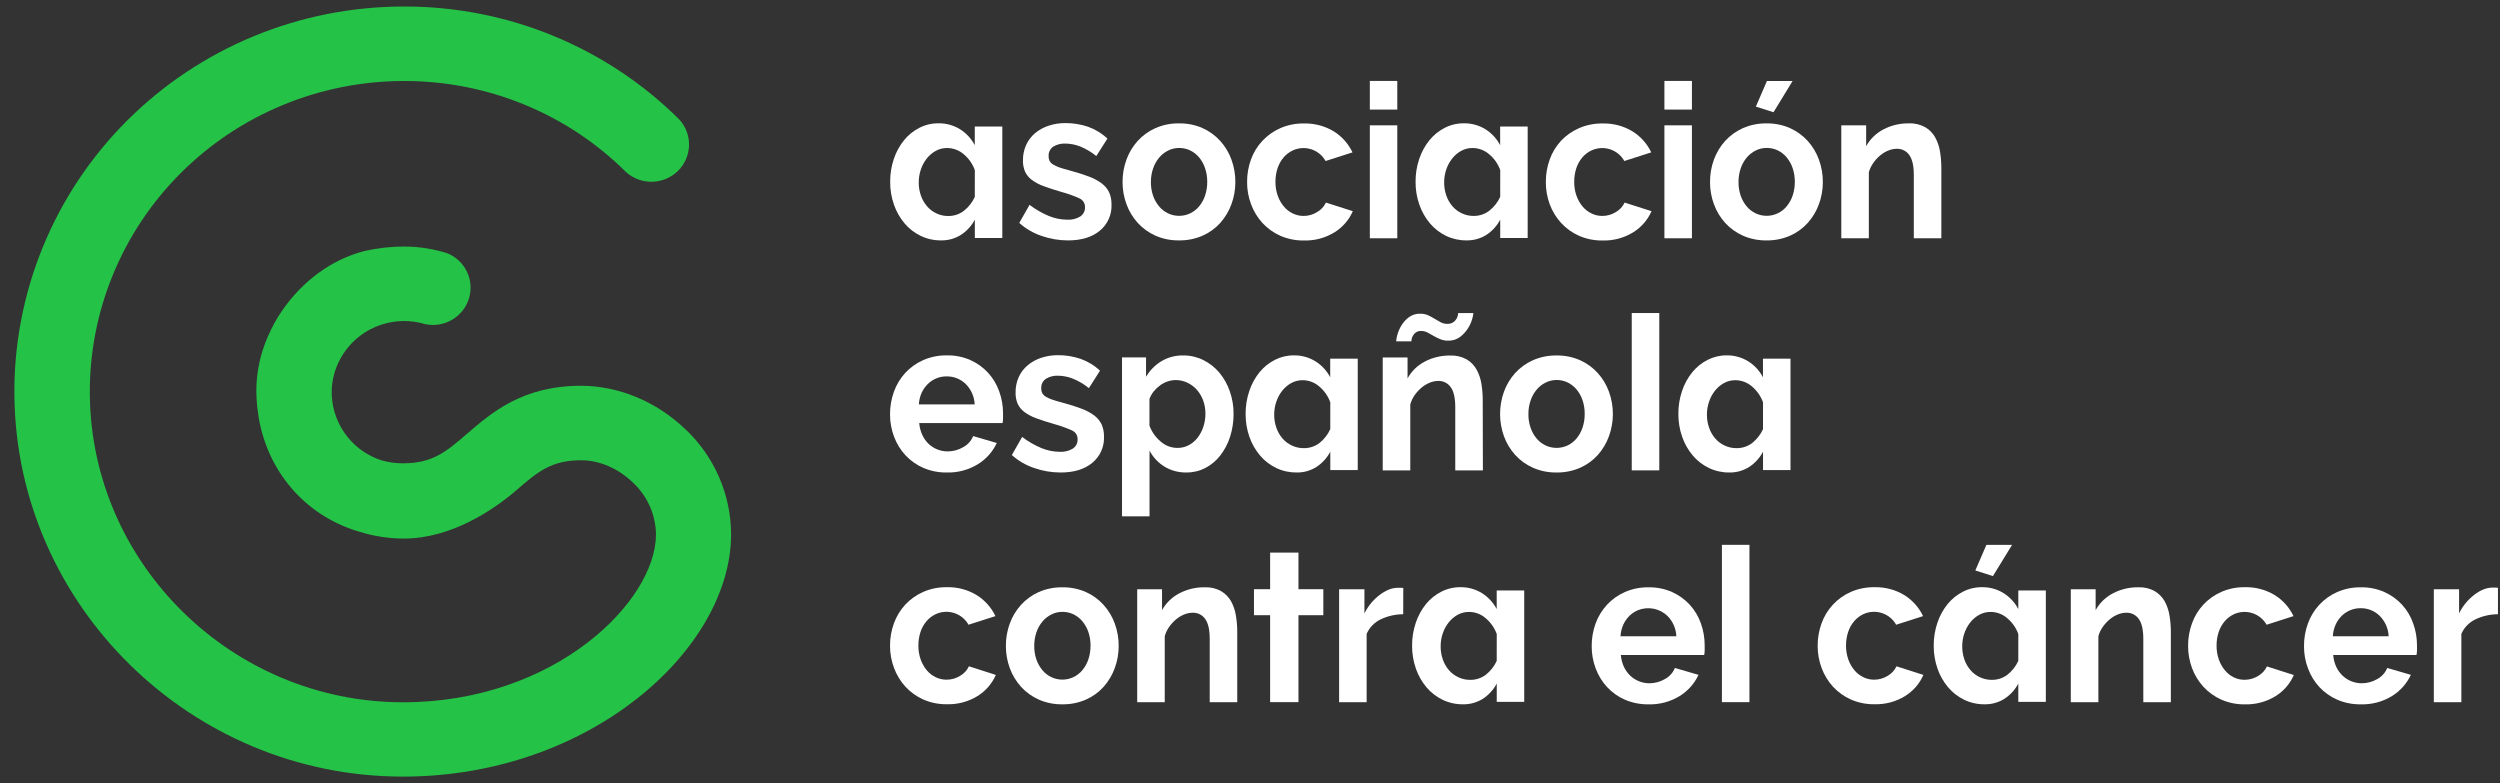 <svg width="166" height="52" viewBox="0 0 166 52" fill="none" xmlns="http://www.w3.org/2000/svg">
<rect x="0" y="0" width="166" height="52" fill="#333333" stroke="none"/>
<path d="M132.331 38.252L131.162 37.879L131.898 36.177H133.603L132.331 38.252Z" fill="white"/>
<path d="M45.46 28.457C43.569 26.655 41.068 25.619 38.593 25.616H38.574C34.709 25.616 32.661 27.383 31.017 28.797C29.645 29.981 28.739 30.765 26.752 30.765H26.741C26.258 30.765 25.776 30.696 25.312 30.561C24.538 30.305 23.843 29.858 23.291 29.263C22.74 28.668 22.351 27.943 22.16 27.159C22.144 27.093 22.128 27.028 22.114 26.96C22.099 26.893 22.089 26.807 22.078 26.729C22.067 26.651 22.057 26.577 22.048 26.501C22.033 26.356 22.024 26.209 22.024 26.061C22.024 25.447 22.146 24.839 22.382 24.271C22.437 24.142 22.494 24.016 22.561 23.892C22.607 23.804 22.655 23.716 22.707 23.636C22.777 23.518 22.854 23.405 22.934 23.293C23.52 22.486 24.347 21.881 25.299 21.564C26.252 21.247 27.28 21.233 28.241 21.526C28.85 21.65 29.483 21.545 30.018 21.232C30.553 20.919 30.952 20.42 31.135 19.832C31.318 19.245 31.274 18.611 31.01 18.054C30.747 17.497 30.283 17.057 29.709 16.82C28.795 16.528 27.841 16.376 26.881 16.371C25.979 16.368 25.08 16.468 24.201 16.668C21.994 17.23 20.052 18.707 18.746 20.611C18.728 20.635 18.71 20.658 18.694 20.683C18.524 20.934 18.365 21.19 18.219 21.455L18.197 21.5C18.054 21.759 17.926 22.03 17.808 22.297C17.808 22.307 17.799 22.318 17.793 22.33C17.295 23.457 17.032 24.671 17.02 25.9C17.021 26.276 17.041 26.652 17.081 27.026C17.089 27.127 17.109 27.226 17.123 27.326C17.154 27.56 17.184 27.791 17.229 28.017L17.239 28.056C17.967 31.61 20.49 34.335 23.901 35.318C24.847 35.611 25.832 35.76 26.824 35.76C29.942 35.76 32.767 33.867 34.312 32.531C35.684 31.345 36.592 30.561 38.584 30.561H38.595C39.79 30.561 41.032 31.091 42.002 32.019C42.486 32.462 42.872 32.998 43.14 33.594C43.407 34.19 43.549 34.834 43.557 35.486C43.557 39.927 36.847 46.632 26.761 46.632H26.729C15.421 46.615 6.106 37.481 5.965 26.27C5.93 23.539 6.443 20.829 7.476 18.296C8.508 15.763 10.038 13.458 11.978 11.515C13.917 9.571 16.228 8.028 18.775 6.975C21.322 5.922 24.056 5.379 26.817 5.378H26.849C29.587 5.376 32.298 5.909 34.827 6.949C37.355 7.988 39.65 9.513 41.579 11.435C42.055 11.858 42.677 12.085 43.316 12.068C43.956 12.052 44.565 11.793 45.018 11.346C45.471 10.899 45.734 10.297 45.752 9.664C45.77 9.032 45.542 8.416 45.115 7.944C42.722 5.56 39.875 3.668 36.739 2.379C33.602 1.089 30.238 0.428 26.842 0.434H26.802C23.38 0.434 19.992 1.106 16.835 2.411C13.677 3.717 10.813 5.629 8.409 8.038C6.005 10.447 4.108 13.303 2.829 16.443C1.55 19.582 0.913 22.942 0.957 26.326C1.135 40.224 12.683 51.547 26.706 51.566H26.747C39.21 51.566 48.533 43.084 48.545 35.484C48.541 34.167 48.265 32.864 47.735 31.655C47.205 30.446 46.431 29.357 45.462 28.454" fill="#24C347"/>
<path d="M59.098 42.876C59.095 42.368 59.183 41.865 59.357 41.388C59.522 40.93 59.777 40.51 60.107 40.151C60.442 39.793 60.846 39.505 61.296 39.306C61.789 39.089 62.325 38.982 62.864 38.991C63.568 38.971 64.263 39.155 64.862 39.521C65.399 39.859 65.827 40.341 66.097 40.91L64.31 41.483C64.103 41.111 63.76 40.832 63.352 40.703C62.943 40.574 62.5 40.604 62.114 40.788C61.886 40.898 61.684 41.054 61.521 41.246C61.344 41.455 61.21 41.695 61.124 41.953C61.026 42.248 60.978 42.558 60.981 42.868C60.977 43.18 61.028 43.49 61.131 43.784C61.221 44.044 61.358 44.286 61.533 44.5C61.695 44.695 61.897 44.854 62.126 44.965C62.351 45.075 62.599 45.132 62.85 45.131C63.171 45.132 63.486 45.042 63.758 44.873C64.011 44.727 64.213 44.507 64.337 44.243L66.123 44.814C65.872 45.393 65.448 45.883 64.908 46.218C64.299 46.593 63.592 46.782 62.875 46.762C62.335 46.77 61.8 46.663 61.306 46.447C60.856 46.246 60.453 45.956 60.12 45.596C59.789 45.232 59.532 44.809 59.362 44.349C59.186 43.878 59.096 43.379 59.098 42.876Z" fill="white"/>
<path d="M70.542 46.767C70.002 46.775 69.467 46.667 68.973 46.452C68.524 46.252 68.123 45.962 67.794 45.6C67.468 45.239 67.216 44.819 67.05 44.363C66.876 43.891 66.789 43.392 66.791 42.889C66.788 42.382 66.876 41.878 67.05 41.401C67.215 40.945 67.468 40.525 67.794 40.164C68.122 39.801 68.524 39.511 68.973 39.312C69.467 39.096 70.002 38.989 70.542 38.998C71.08 38.988 71.614 39.096 72.105 39.312C72.552 39.512 72.951 39.803 73.277 40.164C73.603 40.525 73.856 40.945 74.02 41.401C74.195 41.878 74.283 42.382 74.28 42.889C74.282 43.392 74.195 43.891 74.02 44.363C73.856 44.818 73.606 45.237 73.284 45.6C72.959 45.963 72.558 46.254 72.11 46.452C71.617 46.667 71.081 46.775 70.542 46.767ZM68.673 42.879C68.669 43.188 68.717 43.495 68.816 43.789C68.904 44.046 69.039 44.285 69.212 44.496C69.374 44.691 69.576 44.85 69.805 44.96C70.035 45.07 70.287 45.127 70.543 45.127C70.798 45.127 71.05 45.07 71.28 44.96C71.509 44.85 71.711 44.691 71.873 44.496C72.048 44.283 72.182 44.041 72.268 43.78C72.367 43.485 72.415 43.175 72.411 42.864C72.414 42.558 72.366 42.254 72.268 41.963C72.18 41.706 72.046 41.466 71.873 41.256C71.711 41.061 71.509 40.903 71.28 40.791C71.05 40.681 70.797 40.625 70.542 40.627C70.285 40.627 70.033 40.687 69.805 40.804C69.577 40.919 69.375 41.08 69.212 41.276C69.038 41.489 68.904 41.731 68.816 41.991C68.719 42.28 68.671 42.583 68.673 42.887V42.879Z" fill="white"/>
<path d="M82.153 46.624H80.325V42.416C80.325 41.815 80.225 41.377 80.025 41.1C79.933 40.967 79.808 40.859 79.662 40.786C79.517 40.714 79.355 40.679 79.192 40.684C79 40.687 78.81 40.726 78.633 40.799C78.438 40.878 78.258 40.987 78.097 41.121C77.923 41.265 77.769 41.431 77.639 41.616C77.502 41.806 77.4 42.019 77.339 42.245V46.624H75.51V39.126H77.159V40.513C77.422 40.038 77.821 39.65 78.306 39.398C78.827 39.125 79.409 38.987 79.998 38.996C80.379 38.98 80.756 39.069 81.088 39.255C81.362 39.418 81.588 39.65 81.744 39.926C81.904 40.221 82.012 40.541 82.064 40.872C82.123 41.226 82.153 41.585 82.153 41.944V46.624Z" fill="white"/>
<path d="M84.336 46.623V40.851H83.264V39.121H84.336V36.691H86.218V39.125H87.869V40.851H86.218V46.62L84.336 46.623Z" fill="white"/>
<path d="M93.173 40.786C92.658 40.786 92.15 40.901 91.686 41.121C91.265 41.321 90.931 41.664 90.745 42.088V46.625H88.917V39.126H90.598V40.729C90.721 40.481 90.872 40.248 91.049 40.035C91.215 39.839 91.403 39.661 91.608 39.505C91.793 39.36 91.998 39.241 92.215 39.151C92.403 39.073 92.605 39.032 92.808 39.029H93.034C93.082 39.029 93.129 39.034 93.177 39.043L93.173 40.786Z" fill="white"/>
<path d="M97.145 46.766C96.676 46.771 96.212 46.668 95.789 46.466C95.377 46.266 95.011 45.983 94.717 45.635C94.409 45.268 94.171 44.849 94.015 44.398C93.844 43.907 93.759 43.392 93.763 42.873C93.759 42.355 93.842 41.84 94.008 41.349C94.158 40.901 94.386 40.482 94.683 40.112C94.96 39.771 95.307 39.491 95.7 39.29C96.091 39.089 96.527 38.986 96.968 38.99C97.473 38.982 97.969 39.118 98.398 39.382C98.815 39.643 99.154 40.009 99.381 40.443V39.206H101.208V46.605H99.384V45.388C99.171 45.791 98.859 46.135 98.477 46.39C98.08 46.643 97.617 46.774 97.145 46.766ZM99.384 42.1C99.236 41.688 98.978 41.322 98.639 41.04C98.335 40.778 97.945 40.633 97.542 40.632C97.277 40.629 97.016 40.696 96.784 40.824C96.551 40.954 96.347 41.13 96.184 41.34C96.013 41.56 95.881 41.807 95.794 42.07C95.703 42.345 95.657 42.632 95.659 42.92C95.657 43.215 95.706 43.508 95.802 43.786C95.891 44.044 96.027 44.284 96.204 44.493C96.374 44.693 96.587 44.854 96.826 44.965C97.07 45.082 97.338 45.143 97.61 45.142C97.992 45.151 98.366 45.029 98.668 44.797C98.975 44.552 99.22 44.238 99.382 43.882L99.384 42.1Z" fill="white"/>
<path d="M109.453 46.768C108.918 46.776 108.388 46.671 107.898 46.461C107.448 46.266 107.044 45.981 106.712 45.623C106.38 45.264 106.123 44.843 105.954 44.386C105.776 43.914 105.686 43.414 105.688 42.91C105.684 42.396 105.772 41.885 105.947 41.401C106.113 40.944 106.368 40.524 106.697 40.164C107.031 39.801 107.438 39.511 107.891 39.312C108.387 39.096 108.925 38.989 109.467 38.998C110.004 38.988 110.538 39.096 111.029 39.312C111.474 39.512 111.873 39.8 112.202 40.157C112.529 40.516 112.78 40.937 112.939 41.394C113.107 41.863 113.192 42.356 113.19 42.854C113.19 42.977 113.19 43.098 113.19 43.207C113.188 43.303 113.176 43.399 113.157 43.494H107.625C107.646 43.766 107.715 44.033 107.83 44.282C107.933 44.501 108.076 44.7 108.252 44.868C108.595 45.19 109.05 45.369 109.522 45.369C109.884 45.368 110.24 45.272 110.551 45.089C110.853 44.928 111.087 44.667 111.213 44.352L112.781 44.81C112.51 45.394 112.071 45.885 111.52 46.224C110.899 46.601 110.181 46.79 109.453 46.768ZM111.309 42.246C111.288 41.738 111.077 41.256 110.716 40.894C110.461 40.649 110.139 40.483 109.789 40.417C109.44 40.351 109.079 40.387 108.75 40.521C108.539 40.611 108.347 40.74 108.184 40.901C108.015 41.071 107.879 41.27 107.782 41.488C107.676 41.727 107.615 41.984 107.603 42.246H111.309Z" fill="white"/>
<path d="M114.335 36.177H116.163V46.623H114.335V36.177Z" fill="white"/>
<path d="M120.693 42.876C120.69 42.368 120.778 41.865 120.952 41.388C121.116 40.93 121.372 40.509 121.703 40.151C122.036 39.792 122.44 39.505 122.889 39.306C123.383 39.09 123.918 38.982 124.458 38.991C125.162 38.971 125.858 39.155 126.457 39.521C126.994 39.859 127.422 40.341 127.692 40.91L125.905 41.483C125.699 41.111 125.356 40.832 124.947 40.703C124.539 40.574 124.096 40.604 123.709 40.788C123.482 40.899 123.28 41.055 123.116 41.246C122.94 41.455 122.806 41.695 122.721 41.953C122.622 42.248 122.573 42.558 122.576 42.869C122.573 43.18 122.623 43.49 122.727 43.784C122.817 44.045 122.953 44.287 123.13 44.5C123.292 44.695 123.494 44.854 123.724 44.965C123.946 45.074 124.19 45.131 124.438 45.131C124.76 45.132 125.075 45.043 125.346 44.873C125.6 44.727 125.803 44.507 125.927 44.243L127.713 44.814C127.463 45.394 127.039 45.883 126.498 46.218C125.89 46.593 125.183 46.782 124.467 46.762C123.927 46.77 123.392 46.663 122.898 46.447C122.448 46.246 122.043 45.956 121.71 45.596C121.379 45.232 121.123 44.809 120.954 44.35C120.778 43.878 120.69 43.379 120.693 42.876Z" fill="white"/>
<path d="M131.781 46.766C131.312 46.771 130.848 46.668 130.425 46.466C130.013 46.266 129.647 45.983 129.353 45.635C129.045 45.268 128.807 44.849 128.651 44.398C128.48 43.907 128.395 43.392 128.399 42.873C128.395 42.355 128.478 41.84 128.644 41.349C128.794 40.901 129.022 40.482 129.319 40.112C129.597 39.772 129.943 39.492 130.336 39.29C130.727 39.089 131.163 38.986 131.604 38.99C132.109 38.982 132.605 39.118 133.034 39.382C133.451 39.643 133.79 40.009 134.016 40.443V39.206H135.844V46.605H134.016V45.388C133.803 45.791 133.491 46.135 133.109 46.39C132.714 46.642 132.252 46.773 131.781 46.766ZM134.016 42.1C133.868 41.688 133.611 41.322 133.271 41.04C132.967 40.778 132.578 40.633 132.174 40.632C131.909 40.629 131.648 40.696 131.417 40.824C131.183 40.954 130.979 41.13 130.816 41.34C130.645 41.56 130.513 41.807 130.427 42.07C130.336 42.345 130.291 42.632 130.291 42.92C130.29 43.215 130.338 43.508 130.434 43.786C130.523 44.045 130.66 44.285 130.838 44.493C131.007 44.693 131.219 44.854 131.458 44.965C131.702 45.082 131.971 45.143 132.242 45.142C132.624 45.151 132.998 45.029 133.3 44.797C133.608 44.552 133.853 44.238 134.015 43.882L134.016 42.1Z" fill="white"/>
<path d="M144.144 46.624H142.316V42.416C142.316 41.815 142.216 41.377 142.016 41.1C141.924 40.967 141.799 40.859 141.653 40.786C141.508 40.714 141.346 40.679 141.183 40.684C140.991 40.687 140.801 40.726 140.624 40.799C140.43 40.879 140.249 40.987 140.088 41.121C139.915 41.266 139.762 41.432 139.632 41.616C139.495 41.806 139.393 42.019 139.332 42.245V46.624H137.501V39.126H139.15V40.513C139.413 40.038 139.812 39.65 140.297 39.398C140.818 39.125 141.4 38.987 141.989 38.996C142.37 38.98 142.747 39.069 143.079 39.255C143.353 39.418 143.579 39.65 143.735 39.926C143.895 40.221 144.003 40.541 144.055 40.872C144.114 41.226 144.144 41.585 144.144 41.944V46.624Z" fill="white"/>
<path d="M145.29 42.876C145.288 42.368 145.375 41.865 145.549 41.388C145.714 40.93 145.969 40.51 146.299 40.151C146.634 39.793 147.038 39.505 147.488 39.306C147.981 39.089 148.517 38.982 149.056 38.991C149.76 38.971 150.455 39.155 151.054 39.521C151.591 39.859 152.019 40.341 152.289 40.91L150.502 41.483C150.294 41.114 149.952 40.837 149.546 40.709C149.139 40.581 148.698 40.611 148.313 40.794C148.085 40.904 147.883 41.06 147.72 41.252C147.544 41.46 147.409 41.7 147.323 41.958C147.225 42.254 147.177 42.563 147.18 42.874C147.176 43.185 147.227 43.495 147.33 43.789C147.421 44.05 147.557 44.292 147.732 44.505C147.89 44.7 148.088 44.859 148.313 44.972C148.538 45.082 148.786 45.139 149.037 45.138C149.358 45.139 149.673 45.05 149.944 44.88C150.198 44.734 150.4 44.514 150.523 44.251L152.31 44.821C152.059 45.401 151.635 45.89 151.095 46.225C150.486 46.6 149.779 46.789 149.062 46.769C148.522 46.777 147.987 46.67 147.493 46.454C147.043 46.253 146.639 45.964 146.307 45.602C145.976 45.239 145.719 44.816 145.549 44.357C145.374 43.882 145.286 43.381 145.29 42.876Z" fill="white"/>
<path d="M156.75 46.768C156.216 46.776 155.686 46.671 155.196 46.461C154.746 46.265 154.341 45.98 154.008 45.623C153.677 45.263 153.421 44.843 153.252 44.386C153.073 43.914 152.983 43.414 152.986 42.91C152.982 42.396 153.07 41.885 153.245 41.401C153.41 40.944 153.665 40.523 153.995 40.164C154.329 39.801 154.735 39.511 155.189 39.312C155.685 39.096 156.223 38.989 156.765 38.998C157.302 38.988 157.835 39.096 158.326 39.312C158.772 39.512 159.171 39.8 159.5 40.157C159.826 40.517 160.077 40.937 160.236 41.394C160.404 41.863 160.49 42.356 160.488 42.854C160.488 42.977 160.488 43.098 160.488 43.207C160.486 43.303 160.475 43.399 160.454 43.494H154.924C154.945 43.766 155.014 44.033 155.128 44.282C155.232 44.501 155.375 44.7 155.552 44.868C155.721 45.029 155.92 45.155 156.138 45.24C156.355 45.325 156.586 45.369 156.82 45.369C157.183 45.369 157.539 45.272 157.851 45.089C158.152 44.928 158.386 44.667 158.512 44.352L160.081 44.81C159.809 45.393 159.371 45.885 158.819 46.224C158.198 46.601 157.479 46.79 156.75 46.768ZM158.607 42.246C158.585 41.738 158.373 41.256 158.012 40.894C157.845 40.728 157.646 40.598 157.427 40.511C157.207 40.423 156.972 40.38 156.736 40.385C156.5 40.383 156.266 40.43 156.048 40.521C155.837 40.611 155.644 40.74 155.482 40.901C155.312 41.07 155.176 41.269 155.08 41.488C154.974 41.727 154.913 41.984 154.901 42.246H158.607Z" fill="white"/>
<path d="M165.864 40.786C165.348 40.786 164.84 40.901 164.375 41.122C163.954 41.321 163.62 41.665 163.434 42.088V46.625H161.606V39.126H163.283V40.729C163.519 40.245 163.865 39.821 164.295 39.492C164.479 39.347 164.683 39.228 164.901 39.139C165.089 39.061 165.29 39.02 165.494 39.017H165.719C165.767 39.017 165.816 39.022 165.864 39.031V40.786Z" fill="white"/>
<path d="M62.864 31.374C62.329 31.382 61.799 31.277 61.308 31.067C60.858 30.871 60.455 30.586 60.122 30.229C59.79 29.869 59.532 29.449 59.364 28.992C59.186 28.52 59.096 28.021 59.098 27.518C59.095 27.004 59.183 26.493 59.357 26.009C59.522 25.549 59.777 25.126 60.107 24.763C60.442 24.401 60.848 24.111 61.301 23.911C61.798 23.696 62.335 23.589 62.877 23.596C63.415 23.588 63.948 23.695 64.44 23.911C64.885 24.111 65.284 24.398 65.612 24.756C65.939 25.115 66.189 25.536 66.349 25.993C66.518 26.461 66.604 26.955 66.602 27.453C66.602 27.578 66.602 27.696 66.602 27.806C66.6 27.902 66.588 27.998 66.568 28.092H61.036C61.057 28.364 61.126 28.631 61.24 28.879C61.34 29.1 61.481 29.301 61.657 29.471C61.826 29.631 62.025 29.758 62.243 29.844C62.46 29.929 62.691 29.973 62.925 29.973C63.287 29.973 63.643 29.876 63.954 29.694C64.255 29.532 64.49 29.271 64.617 28.956L66.186 29.414C65.915 29.998 65.475 30.49 64.923 30.828C64.305 31.204 63.59 31.394 62.864 31.374ZM64.719 26.852C64.698 26.344 64.487 25.862 64.126 25.5C63.958 25.335 63.759 25.205 63.54 25.118C63.321 25.031 63.086 24.988 62.85 24.992C62.613 24.99 62.378 25.037 62.16 25.129C61.949 25.217 61.757 25.346 61.596 25.507C61.427 25.677 61.29 25.876 61.192 26.093C61.087 26.334 61.027 26.59 61.013 26.852H64.719Z" fill="white"/>
<path d="M70.421 31.374C69.821 31.374 69.226 31.272 68.661 31.073C68.115 30.89 67.614 30.598 67.187 30.215L67.87 29.013C68.261 29.312 68.689 29.56 69.145 29.75C69.536 29.913 69.956 29.998 70.38 30.001C70.682 30.017 70.982 29.942 71.239 29.785C71.34 29.718 71.422 29.625 71.477 29.518C71.531 29.41 71.557 29.291 71.552 29.17C71.557 29.047 71.525 28.925 71.459 28.821C71.394 28.716 71.298 28.634 71.184 28.583C70.796 28.407 70.395 28.264 69.983 28.154C69.52 28.021 69.124 27.892 68.797 27.769C68.513 27.668 68.246 27.525 68.005 27.346C67.817 27.203 67.667 27.016 67.569 26.802C67.473 26.568 67.427 26.317 67.434 26.065C67.428 25.71 67.5 25.359 67.644 25.035C67.781 24.734 67.984 24.468 68.238 24.255C68.501 24.035 68.804 23.867 69.131 23.76C69.489 23.642 69.865 23.582 70.242 23.584C70.755 23.58 71.265 23.662 71.75 23.828C72.231 23.997 72.671 24.265 73.04 24.614L72.302 25.773C71.984 25.513 71.628 25.301 71.246 25.144C70.924 25.015 70.58 24.948 70.232 24.946C69.958 24.937 69.688 25.007 69.454 25.148C69.349 25.218 69.264 25.314 69.209 25.427C69.154 25.54 69.13 25.666 69.14 25.791C69.135 25.905 69.161 26.019 69.215 26.12C69.274 26.215 69.356 26.294 69.454 26.349C69.588 26.426 69.728 26.489 69.874 26.537C70.053 26.599 70.273 26.664 70.535 26.731C71.027 26.864 71.448 26.998 71.799 27.131C72.106 27.242 72.395 27.396 72.658 27.588C72.867 27.745 73.035 27.949 73.149 28.182C73.259 28.438 73.312 28.714 73.305 28.992C73.32 29.321 73.257 29.65 73.123 29.951C72.988 30.253 72.784 30.52 72.528 30.731C72.014 31.16 71.312 31.374 70.421 31.374Z" fill="white"/>
<path d="M78.784 31.372C78.266 31.384 77.754 31.248 77.312 30.978C76.894 30.719 76.554 30.352 76.329 29.918V34.283H74.502V23.73H76.097V25.019C76.347 24.595 76.698 24.238 77.121 23.981C77.557 23.723 78.058 23.592 78.567 23.601C79.03 23.597 79.489 23.703 79.903 23.909C80.309 24.111 80.669 24.394 80.961 24.739C81.266 25.107 81.502 25.526 81.656 25.977C81.827 26.457 81.912 26.964 81.909 27.474C81.913 27.992 81.834 28.509 81.677 29.004C81.536 29.451 81.316 29.869 81.029 30.241C80.763 30.585 80.426 30.868 80.041 31.072C79.653 31.273 79.222 31.376 78.784 31.372ZM78.172 29.741C78.435 29.746 78.695 29.685 78.927 29.564C79.159 29.44 79.362 29.269 79.522 29.062C79.691 28.842 79.82 28.596 79.903 28.332C79.995 28.056 80.041 27.766 80.041 27.475C80.044 27.174 79.993 26.875 79.891 26.592C79.797 26.332 79.656 26.093 79.474 25.885C79.3 25.687 79.087 25.526 78.847 25.413C78.602 25.295 78.333 25.235 78.061 25.236C77.878 25.237 77.697 25.269 77.525 25.33C77.343 25.391 77.173 25.481 77.019 25.595C76.864 25.71 76.724 25.845 76.603 25.994C76.482 26.145 76.388 26.314 76.324 26.496V28.263C76.477 28.675 76.735 29.041 77.075 29.324C77.377 29.59 77.767 29.739 78.172 29.741Z" fill="white"/>
<path d="M86.095 31.374C85.625 31.378 85.16 31.276 84.737 31.073C84.324 30.875 83.959 30.592 83.665 30.243C83.356 29.876 83.117 29.457 82.961 29.006C82.79 28.516 82.705 28.001 82.709 27.482C82.705 26.964 82.788 26.448 82.956 25.957C83.103 25.508 83.332 25.089 83.629 24.72C83.907 24.379 84.253 24.099 84.646 23.897C85.038 23.697 85.473 23.593 85.914 23.596C86.419 23.589 86.916 23.726 87.344 23.99C87.761 24.251 88.1 24.617 88.326 25.051V23.814H90.154V31.211H88.332V29.995C88.118 30.399 87.806 30.743 87.424 30.998C87.029 31.251 86.566 31.382 86.095 31.374ZM88.332 26.714C88.184 26.301 87.927 25.935 87.589 25.653C87.284 25.391 86.894 25.246 86.49 25.245C86.224 25.243 85.963 25.31 85.732 25.439C85.5 25.57 85.296 25.745 85.132 25.954C84.962 26.174 84.83 26.42 84.744 26.684C84.652 26.958 84.606 27.246 84.606 27.535C84.605 27.83 84.654 28.123 84.751 28.401C84.839 28.66 84.975 28.9 85.153 29.108C85.324 29.307 85.535 29.468 85.773 29.58C86.018 29.697 86.286 29.758 86.558 29.757C86.939 29.766 87.313 29.645 87.615 29.414C87.923 29.168 88.168 28.854 88.33 28.497L88.332 26.714Z" fill="white"/>
<path d="M98.464 31.233H96.629V27.025C96.629 26.424 96.529 25.985 96.329 25.71C96.237 25.577 96.112 25.469 95.966 25.396C95.821 25.323 95.659 25.288 95.496 25.294C95.304 25.296 95.114 25.335 94.937 25.409C94.742 25.489 94.561 25.597 94.401 25.731C94.227 25.875 94.073 26.04 93.943 26.224C93.807 26.415 93.706 26.628 93.643 26.853V31.233H91.813V23.734H93.461V25.125C93.722 24.649 94.121 24.26 94.606 24.008C95.127 23.736 95.709 23.598 96.298 23.607C96.679 23.591 97.057 23.68 97.39 23.865C97.664 24.028 97.89 24.26 98.044 24.538C98.206 24.832 98.314 25.151 98.365 25.482C98.424 25.836 98.454 26.195 98.453 26.555L98.464 31.233ZM96.159 22.619C95.975 22.622 95.793 22.588 95.623 22.518C95.469 22.455 95.319 22.382 95.176 22.297C95.044 22.218 94.912 22.143 94.781 22.076C94.653 22.01 94.51 21.975 94.365 21.976C94.238 21.969 94.112 22.004 94.007 22.076C93.926 22.137 93.859 22.215 93.811 22.304C93.769 22.378 93.741 22.458 93.729 22.541C93.72 22.612 93.715 22.652 93.715 22.663H92.705C92.716 22.515 92.743 22.368 92.787 22.226C92.847 22.01 92.936 21.803 93.053 21.611C93.181 21.401 93.348 21.216 93.545 21.067C93.763 20.905 94.03 20.822 94.302 20.83C94.487 20.826 94.67 20.863 94.838 20.938C94.983 21.008 95.125 21.084 95.262 21.168C95.394 21.249 95.525 21.325 95.657 21.396C95.793 21.469 95.945 21.506 96.1 21.504C96.237 21.511 96.373 21.476 96.489 21.403C96.578 21.344 96.653 21.266 96.707 21.175C96.753 21.099 96.786 21.017 96.804 20.931C96.813 20.884 96.82 20.836 96.823 20.788H97.833C97.82 20.924 97.793 21.058 97.751 21.189C97.689 21.407 97.595 21.614 97.472 21.804C97.333 22.02 97.158 22.212 96.954 22.37C96.724 22.542 96.44 22.63 96.152 22.619H96.159Z" fill="white"/>
<path d="M103.355 31.373C102.816 31.381 102.28 31.274 101.787 31.058C101.337 30.859 100.936 30.569 100.607 30.206C100.281 29.845 100.029 29.425 99.864 28.969C99.519 28.011 99.519 26.965 99.864 26.007C100.029 25.552 100.281 25.131 100.607 24.77C100.936 24.408 101.338 24.118 101.787 23.918C102.28 23.703 102.816 23.596 103.355 23.604C103.893 23.595 104.427 23.703 104.919 23.918C105.365 24.119 105.764 24.409 106.091 24.77C106.417 25.131 106.669 25.552 106.834 26.007C107.182 26.965 107.182 28.012 106.834 28.969C106.67 29.424 106.42 29.843 106.098 30.206C105.773 30.57 105.372 30.86 104.924 31.058C104.43 31.274 103.895 31.382 103.355 31.373ZM101.486 27.495C101.482 27.804 101.531 28.111 101.631 28.404C101.719 28.661 101.852 28.9 102.026 29.111C102.188 29.306 102.39 29.464 102.619 29.575C102.849 29.684 103.101 29.74 103.356 29.74C103.611 29.74 103.863 29.684 104.093 29.575C104.322 29.464 104.525 29.306 104.686 29.111C104.861 28.898 104.995 28.655 105.081 28.395C105.18 28.1 105.228 27.79 105.224 27.479C105.228 27.173 105.18 26.869 105.081 26.578C104.996 26.317 104.862 26.075 104.686 25.862C104.525 25.667 104.322 25.508 104.093 25.396C103.863 25.286 103.611 25.23 103.355 25.231C103.099 25.231 102.847 25.292 102.619 25.408C102.39 25.523 102.188 25.683 102.026 25.88C101.851 26.092 101.717 26.335 101.631 26.596C101.532 26.886 101.483 27.189 101.486 27.495Z" fill="white"/>
<path d="M108.348 20.785H110.176V31.232H108.348V20.785Z" fill="white"/>
<path d="M114.828 31.374C114.358 31.379 113.893 31.276 113.47 31.073C113.057 30.875 112.692 30.592 112.398 30.243C112.09 29.876 111.852 29.457 111.696 29.006C111.525 28.516 111.44 28.001 111.444 27.482C111.44 26.964 111.522 26.449 111.689 25.957C111.838 25.509 112.067 25.09 112.364 24.72C112.642 24.379 112.988 24.099 113.381 23.897C113.773 23.697 114.208 23.593 114.649 23.596C115.154 23.589 115.65 23.726 116.079 23.99C116.496 24.251 116.835 24.617 117.061 25.051V23.814H118.889V31.211H117.065V29.995C116.851 30.399 116.539 30.743 116.157 30.998C115.762 31.251 115.299 31.382 114.828 31.374ZM117.065 26.714C116.916 26.301 116.66 25.936 116.322 25.653C116.017 25.391 115.627 25.246 115.223 25.245C114.957 25.243 114.696 25.31 114.465 25.439C114.232 25.569 114.028 25.744 113.865 25.954C113.694 26.173 113.563 26.42 113.477 26.684C113.385 26.958 113.339 27.246 113.34 27.535C113.338 27.83 113.387 28.123 113.484 28.401C113.572 28.66 113.708 28.9 113.886 29.108C114.057 29.307 114.268 29.468 114.506 29.58C114.751 29.697 115.019 29.758 115.291 29.757C115.672 29.765 116.046 29.645 116.348 29.414C116.656 29.168 116.901 28.854 117.063 28.497L117.065 26.714Z" fill="white"/>
<path d="M62.492 15.962C62.022 15.967 61.557 15.864 61.134 15.662C60.721 15.462 60.356 15.179 60.062 14.831C59.754 14.464 59.516 14.045 59.36 13.594C59.189 13.104 59.103 12.589 59.108 12.07C59.104 11.553 59.186 11.038 59.352 10.547C59.502 10.099 59.731 9.68 60.028 9.31C60.306 8.969 60.652 8.689 61.045 8.488C61.436 8.287 61.872 8.184 62.313 8.188C62.818 8.18 63.314 8.316 63.743 8.58C64.159 8.841 64.499 9.207 64.725 9.64V8.403H66.553V15.803H64.729V14.585C64.515 14.989 64.203 15.333 63.821 15.587C63.425 15.84 62.963 15.97 62.492 15.962ZM64.729 11.296C64.581 10.884 64.324 10.518 63.986 10.236C63.681 9.974 63.291 9.829 62.887 9.828C62.621 9.825 62.36 9.892 62.129 10.02C61.895 10.15 61.691 10.326 61.529 10.536C61.358 10.755 61.226 11.002 61.141 11.266C61.049 11.54 61.003 11.828 61.004 12.116C61.002 12.411 61.05 12.704 61.146 12.982C61.235 13.241 61.372 13.481 61.55 13.689C61.719 13.891 61.931 14.054 62.17 14.166C62.415 14.284 62.683 14.344 62.955 14.343C63.338 14.349 63.712 14.225 64.012 13.99C64.32 13.744 64.565 13.431 64.727 13.074L64.729 11.296Z" fill="white"/>
<path d="M70.913 15.963C70.313 15.963 69.718 15.861 69.153 15.662C68.608 15.478 68.106 15.185 67.679 14.803L68.361 13.602C68.753 13.9 69.182 14.148 69.637 14.339C70.028 14.501 70.448 14.585 70.872 14.588C71.173 14.604 71.473 14.53 71.731 14.374C71.832 14.306 71.913 14.214 71.968 14.107C72.023 13.999 72.049 13.879 72.044 13.759C72.049 13.636 72.016 13.514 71.951 13.41C71.885 13.305 71.789 13.223 71.676 13.172C71.288 12.996 70.887 12.853 70.475 12.743C70.012 12.609 69.616 12.48 69.289 12.356C69.005 12.255 68.738 12.113 68.497 11.934C68.309 11.791 68.159 11.604 68.061 11.391C67.964 11.157 67.917 10.906 67.924 10.654C67.918 10.299 67.991 9.948 68.136 9.624C68.273 9.323 68.476 9.056 68.729 8.842C68.993 8.623 69.296 8.456 69.623 8.349C69.981 8.23 70.356 8.171 70.734 8.173C71.247 8.169 71.757 8.251 72.242 8.415C72.723 8.585 73.163 8.854 73.532 9.203L72.794 10.362C72.475 10.102 72.119 9.89 71.738 9.731C71.415 9.602 71.07 9.534 70.722 9.532C70.448 9.523 70.177 9.592 69.942 9.731C69.837 9.802 69.753 9.899 69.698 10.012C69.643 10.125 69.619 10.251 69.63 10.377C69.626 10.491 69.651 10.604 69.705 10.705C69.764 10.8 69.845 10.878 69.942 10.933C70.079 11.012 70.223 11.078 70.373 11.128C70.552 11.189 70.772 11.253 71.034 11.32C71.526 11.454 71.947 11.587 72.297 11.721C72.605 11.832 72.894 11.986 73.157 12.179C73.366 12.335 73.535 12.539 73.648 12.773C73.758 13.028 73.811 13.303 73.804 13.581C73.819 13.91 73.756 14.239 73.621 14.54C73.487 14.842 73.283 15.109 73.026 15.32C72.508 15.75 71.804 15.964 70.913 15.963Z" fill="white"/>
<path d="M78.289 15.962C77.749 15.97 77.214 15.863 76.72 15.647C76.272 15.447 75.87 15.157 75.541 14.795C75.215 14.434 74.963 14.014 74.798 13.558C74.624 13.086 74.536 12.587 74.538 12.084C74.535 11.577 74.623 11.073 74.798 10.596C74.963 10.14 75.215 9.72 75.541 9.359C75.869 8.997 76.271 8.707 76.72 8.507C77.214 8.291 77.749 8.184 78.289 8.193C78.827 8.183 79.361 8.291 79.852 8.507C80.299 8.708 80.698 8.998 81.025 9.359C81.35 9.72 81.603 10.14 81.768 10.596C81.942 11.073 82.03 11.577 82.027 12.084C82.029 12.587 81.942 13.086 81.768 13.558C81.603 14.013 81.353 14.432 81.032 14.795C80.706 15.158 80.306 15.449 79.858 15.647C79.364 15.863 78.829 15.97 78.289 15.962ZM76.42 12.083C76.416 12.391 76.464 12.698 76.563 12.991C76.651 13.248 76.786 13.488 76.96 13.698C77.121 13.895 77.324 14.055 77.555 14.166C77.785 14.276 78.037 14.332 78.292 14.332C78.547 14.332 78.799 14.276 79.029 14.166C79.258 14.056 79.46 13.897 79.622 13.701C79.797 13.489 79.931 13.246 80.017 12.986C80.116 12.691 80.164 12.381 80.16 12.07C80.163 11.764 80.115 11.459 80.017 11.169C79.931 10.908 79.797 10.666 79.622 10.453C79.46 10.258 79.258 10.1 79.029 9.988C78.799 9.878 78.546 9.822 78.291 9.824C78.035 9.824 77.782 9.884 77.555 10.001C77.326 10.116 77.124 10.277 76.961 10.473C76.787 10.686 76.653 10.928 76.565 11.188C76.468 11.477 76.419 11.779 76.42 12.083Z" fill="white"/>
<path d="M82.807 12.071C82.805 11.563 82.893 11.06 83.068 10.583C83.233 10.126 83.49 9.708 83.823 9.352C84.156 8.996 84.558 8.711 85.005 8.513C85.499 8.297 86.034 8.19 86.574 8.199C87.278 8.179 87.973 8.363 88.573 8.729C89.109 9.067 89.536 9.549 89.806 10.118L88.019 10.691C87.812 10.319 87.47 10.04 87.061 9.91C86.653 9.781 86.21 9.812 85.823 9.996C85.595 10.106 85.393 10.262 85.23 10.454C85.054 10.663 84.92 10.902 84.833 11.161C84.735 11.456 84.687 11.765 84.69 12.076C84.687 12.387 84.737 12.697 84.841 12.992C84.931 13.252 85.067 13.494 85.243 13.707C85.405 13.903 85.608 14.061 85.838 14.172C86.06 14.281 86.304 14.338 86.552 14.338C86.874 14.34 87.189 14.25 87.46 14.08C87.714 13.934 87.916 13.714 88.041 13.451L89.827 14.022C89.576 14.601 89.152 15.09 88.612 15.425C88.004 15.8 87.297 15.989 86.581 15.969C86.041 15.977 85.506 15.87 85.012 15.655C84.561 15.454 84.157 15.164 83.824 14.803C83.494 14.439 83.237 14.016 83.068 13.557C82.891 13.081 82.802 12.578 82.807 12.071Z" fill="white"/>
<path d="M90.957 7.276V5.374H92.78V7.276H90.957ZM90.957 15.821V8.322H92.78V15.821H90.957Z" fill="white"/>
<path d="M97.378 15.962C96.908 15.966 96.444 15.864 96.02 15.662C95.608 15.462 95.243 15.179 94.948 14.831C94.64 14.464 94.402 14.045 94.246 13.594C94.074 13.104 93.989 12.589 93.994 12.07C93.989 11.553 94.072 11.038 94.239 10.547C94.389 10.099 94.618 9.68 94.914 9.31C95.192 8.969 95.538 8.689 95.931 8.488C96.323 8.287 96.758 8.184 97.2 8.188C97.704 8.18 98.201 8.316 98.629 8.58C99.046 8.841 99.385 9.207 99.61 9.64V8.403H101.438V15.803H99.615V14.585C99.403 14.989 99.091 15.334 98.71 15.587C98.313 15.84 97.85 15.97 97.378 15.962ZM99.615 11.296C99.469 10.883 99.212 10.517 98.872 10.236C98.568 9.974 98.178 9.829 97.775 9.828C97.51 9.825 97.249 9.892 97.017 10.02C96.784 10.15 96.58 10.326 96.417 10.536C96.246 10.756 96.114 11.003 96.028 11.266C95.936 11.54 95.89 11.828 95.892 12.116C95.89 12.411 95.939 12.704 96.035 12.982C96.123 13.241 96.259 13.48 96.437 13.689C96.608 13.889 96.82 14.05 97.059 14.161C97.303 14.278 97.571 14.339 97.843 14.338C98.226 14.344 98.599 14.219 98.899 13.984C99.207 13.739 99.452 13.426 99.614 13.069L99.615 11.296Z" fill="white"/>
<path d="M102.644 12.071C102.642 11.564 102.729 11.06 102.903 10.583C103.068 10.125 103.323 9.705 103.653 9.346C103.989 8.992 104.393 8.709 104.842 8.513C105.335 8.297 105.871 8.19 106.41 8.199C107.114 8.179 107.809 8.363 108.408 8.729C108.945 9.066 109.373 9.548 109.643 10.118L107.856 10.691C107.649 10.319 107.306 10.04 106.898 9.91C106.489 9.781 106.046 9.812 105.66 9.996C105.432 10.105 105.229 10.261 105.067 10.454C104.89 10.662 104.756 10.902 104.67 11.161C104.572 11.456 104.524 11.765 104.527 12.076C104.523 12.387 104.574 12.697 104.677 12.992C104.768 13.252 104.904 13.494 105.079 13.707C105.241 13.903 105.443 14.061 105.672 14.172C105.895 14.281 106.139 14.338 106.387 14.338C106.708 14.339 107.023 14.25 107.295 14.08C107.549 13.934 107.751 13.714 107.874 13.451L109.661 14.022C109.409 14.601 108.985 15.09 108.446 15.425C107.837 15.8 107.129 15.989 106.412 15.969C105.873 15.977 105.337 15.87 104.843 15.655C104.393 15.454 103.99 15.164 103.657 14.803C103.326 14.439 103.069 14.016 102.899 13.557C102.725 13.081 102.638 12.577 102.644 12.071Z" fill="white"/>
<path d="M110.517 7.276V5.374H112.344V7.276H110.517ZM110.517 15.821V8.322H112.344V15.821H110.517Z" fill="white"/>
<path d="M117.298 15.963C116.758 15.971 116.223 15.864 115.729 15.648C115.28 15.448 114.878 15.158 114.548 14.796C114.223 14.435 113.971 14.015 113.805 13.559C113.631 13.087 113.543 12.588 113.546 12.085C113.543 11.578 113.63 11.074 113.805 10.597C113.971 10.142 114.223 9.722 114.548 9.36C114.877 8.998 115.28 8.708 115.729 8.508C116.223 8.292 116.758 8.185 117.298 8.194C117.836 8.185 118.369 8.292 118.86 8.508C119.306 8.709 119.706 8.999 120.034 9.36C120.358 9.722 120.611 10.142 120.777 10.597C120.951 11.075 121.038 11.578 121.036 12.085C121.038 12.588 120.95 13.087 120.777 13.559C120.612 14.014 120.361 14.434 120.039 14.796C119.713 15.159 119.314 15.449 118.867 15.648C118.373 15.864 117.838 15.971 117.298 15.963ZM115.438 12.084C115.433 12.392 115.482 12.7 115.581 12.992C115.668 13.249 115.802 13.489 115.976 13.699C116.137 13.895 116.34 14.053 116.569 14.164C116.799 14.273 117.051 14.33 117.306 14.33C117.561 14.33 117.813 14.273 118.043 14.164C118.273 14.053 118.475 13.895 118.636 13.699C118.812 13.486 118.946 13.244 119.033 12.983C119.131 12.688 119.18 12.379 119.176 12.068C119.178 11.762 119.13 11.457 119.033 11.166C118.946 10.906 118.811 10.664 118.636 10.451C118.474 10.256 118.272 10.097 118.043 9.986C117.814 9.876 117.562 9.82 117.307 9.822C117.05 9.821 116.797 9.882 116.569 9.998C116.341 10.114 116.139 10.274 115.976 10.47C115.801 10.683 115.667 10.925 115.581 11.186C115.483 11.475 115.435 11.779 115.438 12.084ZM117.761 7.452L116.589 7.079L117.325 5.377H119.029L117.761 7.452Z" fill="white"/>
<path d="M128.905 15.819H127.077V11.611C127.077 11.011 126.977 10.572 126.777 10.295C126.685 10.162 126.56 10.054 126.414 9.981C126.269 9.909 126.107 9.874 125.944 9.879C125.752 9.882 125.562 9.921 125.385 9.994C125.191 10.074 125.01 10.182 124.849 10.316C124.675 10.461 124.522 10.627 124.392 10.811C124.255 11.002 124.154 11.215 124.091 11.44V15.819H122.262V8.321H123.913V9.708C124.174 9.232 124.573 8.844 125.058 8.593C125.579 8.32 126.161 8.182 126.75 8.192C127.131 8.175 127.509 8.265 127.842 8.45C128.116 8.613 128.341 8.844 128.496 9.121C128.657 9.415 128.766 9.734 128.817 10.065C128.876 10.42 128.905 10.78 128.905 11.139V15.819Z" fill="white"/>
</svg>
